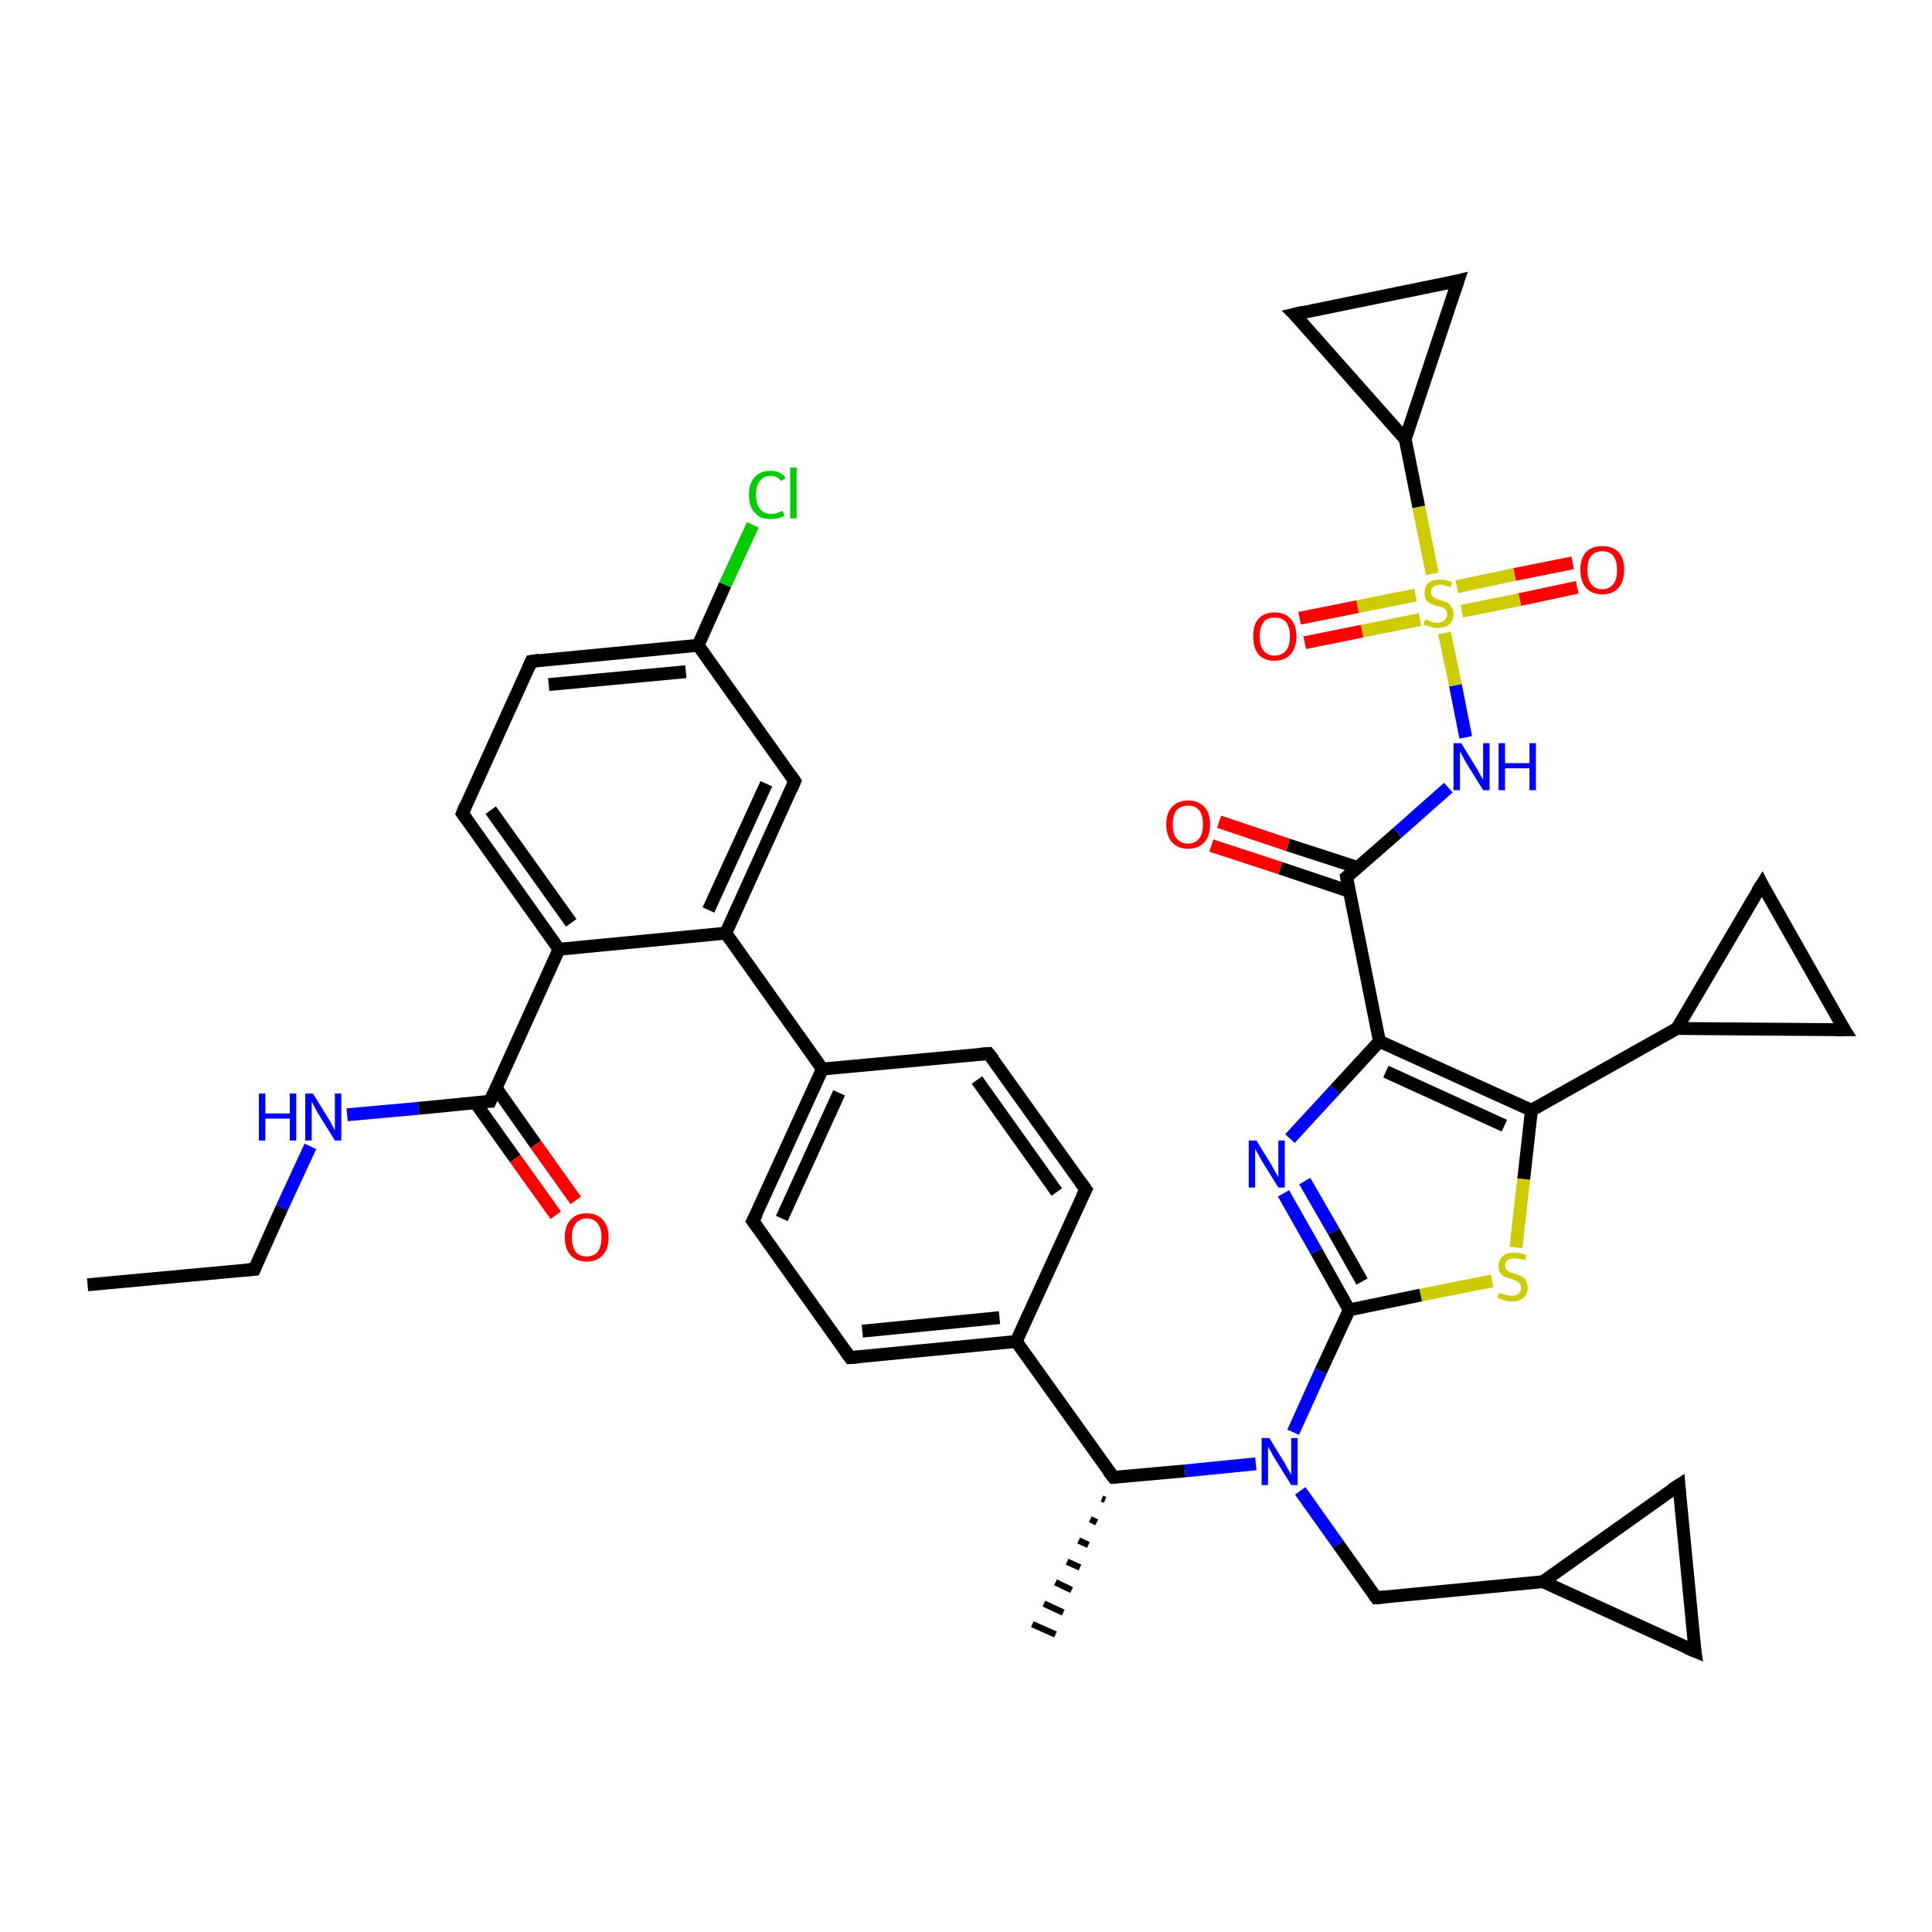 <?xml version='1.0' encoding='iso-8859-1'?>
<svg version='1.1' baseProfile='full'
              xmlns='http://www.w3.org/2000/svg'
                      xmlns:rdkit='http://www.rdkit.org/xml'
                      xmlns:xlink='http://www.w3.org/1999/xlink'
                  xml:space='preserve'
width='300px' height='300px' viewBox='0 0 300 300'>
<!-- END OF HEADER -->
<rect style='opacity:1.0;fill:#FFFFFF;stroke:none' width='300.0' height='300.0' x='0.0' y='0.0'> </rect>
<path class='bond-0 atom-0 atom-1' d='M 13.6,199.5 L 39.5,197.1' style='fill:none;fill-rule:evenodd;stroke:#000000;stroke-width:2.0px;stroke-linecap:butt;stroke-linejoin:miter;stroke-opacity:1' />
<path class='bond-1 atom-1 atom-2' d='M 39.5,197.1 L 43.8,187.5' style='fill:none;fill-rule:evenodd;stroke:#000000;stroke-width:2.0px;stroke-linecap:butt;stroke-linejoin:miter;stroke-opacity:1' />
<path class='bond-1 atom-1 atom-2' d='M 43.8,187.5 L 48.2,178.0' style='fill:none;fill-rule:evenodd;stroke:#0000FF;stroke-width:2.0px;stroke-linecap:butt;stroke-linejoin:miter;stroke-opacity:1' />
<path class='bond-2 atom-2 atom-3' d='M 53.9,173.1 L 65.0,172.1' style='fill:none;fill-rule:evenodd;stroke:#0000FF;stroke-width:2.0px;stroke-linecap:butt;stroke-linejoin:miter;stroke-opacity:1' />
<path class='bond-2 atom-2 atom-3' d='M 65.0,172.1 L 76.1,171.0' style='fill:none;fill-rule:evenodd;stroke:#000000;stroke-width:2.0px;stroke-linecap:butt;stroke-linejoin:miter;stroke-opacity:1' />
<path class='bond-3 atom-3 atom-4' d='M 73.8,171.2 L 80.0,179.9' style='fill:none;fill-rule:evenodd;stroke:#000000;stroke-width:2.0px;stroke-linecap:butt;stroke-linejoin:miter;stroke-opacity:1' />
<path class='bond-3 atom-3 atom-4' d='M 80.0,179.9 L 86.3,188.7' style='fill:none;fill-rule:evenodd;stroke:#FF0000;stroke-width:2.0px;stroke-linecap:butt;stroke-linejoin:miter;stroke-opacity:1' />
<path class='bond-3 atom-3 atom-4' d='M 77.0,168.9 L 83.2,177.7' style='fill:none;fill-rule:evenodd;stroke:#000000;stroke-width:2.0px;stroke-linecap:butt;stroke-linejoin:miter;stroke-opacity:1' />
<path class='bond-3 atom-3 atom-4' d='M 83.2,177.7 L 89.4,186.4' style='fill:none;fill-rule:evenodd;stroke:#FF0000;stroke-width:2.0px;stroke-linecap:butt;stroke-linejoin:miter;stroke-opacity:1' />
<path class='bond-4 atom-3 atom-5' d='M 76.1,171.0 L 86.8,147.4' style='fill:none;fill-rule:evenodd;stroke:#000000;stroke-width:2.0px;stroke-linecap:butt;stroke-linejoin:miter;stroke-opacity:1' />
<path class='bond-5 atom-5 atom-6' d='M 86.8,147.4 L 71.8,126.3' style='fill:none;fill-rule:evenodd;stroke:#000000;stroke-width:2.0px;stroke-linecap:butt;stroke-linejoin:miter;stroke-opacity:1' />
<path class='bond-5 atom-5 atom-6' d='M 88.7,143.3 L 76.2,125.8' style='fill:none;fill-rule:evenodd;stroke:#000000;stroke-width:2.0px;stroke-linecap:butt;stroke-linejoin:miter;stroke-opacity:1' />
<path class='bond-6 atom-6 atom-7' d='M 71.8,126.3 L 82.5,102.7' style='fill:none;fill-rule:evenodd;stroke:#000000;stroke-width:2.0px;stroke-linecap:butt;stroke-linejoin:miter;stroke-opacity:1' />
<path class='bond-7 atom-7 atom-8' d='M 82.5,102.7 L 108.4,100.2' style='fill:none;fill-rule:evenodd;stroke:#000000;stroke-width:2.0px;stroke-linecap:butt;stroke-linejoin:miter;stroke-opacity:1' />
<path class='bond-7 atom-7 atom-8' d='M 85.2,106.3 L 106.5,104.3' style='fill:none;fill-rule:evenodd;stroke:#000000;stroke-width:2.0px;stroke-linecap:butt;stroke-linejoin:miter;stroke-opacity:1' />
<path class='bond-8 atom-8 atom-9' d='M 108.4,100.2 L 112.6,90.8' style='fill:none;fill-rule:evenodd;stroke:#000000;stroke-width:2.0px;stroke-linecap:butt;stroke-linejoin:miter;stroke-opacity:1' />
<path class='bond-8 atom-8 atom-9' d='M 112.6,90.8 L 116.9,81.5' style='fill:none;fill-rule:evenodd;stroke:#00CC00;stroke-width:2.0px;stroke-linecap:butt;stroke-linejoin:miter;stroke-opacity:1' />
<path class='bond-9 atom-8 atom-10' d='M 108.4,100.2 L 123.4,121.3' style='fill:none;fill-rule:evenodd;stroke:#000000;stroke-width:2.0px;stroke-linecap:butt;stroke-linejoin:miter;stroke-opacity:1' />
<path class='bond-10 atom-10 atom-11' d='M 123.4,121.3 L 112.7,144.9' style='fill:none;fill-rule:evenodd;stroke:#000000;stroke-width:2.0px;stroke-linecap:butt;stroke-linejoin:miter;stroke-opacity:1' />
<path class='bond-10 atom-10 atom-11' d='M 119.0,121.7 L 110.0,141.3' style='fill:none;fill-rule:evenodd;stroke:#000000;stroke-width:2.0px;stroke-linecap:butt;stroke-linejoin:miter;stroke-opacity:1' />
<path class='bond-11 atom-11 atom-12' d='M 112.7,144.9 L 127.7,166.0' style='fill:none;fill-rule:evenodd;stroke:#000000;stroke-width:2.0px;stroke-linecap:butt;stroke-linejoin:miter;stroke-opacity:1' />
<path class='bond-12 atom-12 atom-13' d='M 127.7,166.0 L 116.9,189.6' style='fill:none;fill-rule:evenodd;stroke:#000000;stroke-width:2.0px;stroke-linecap:butt;stroke-linejoin:miter;stroke-opacity:1' />
<path class='bond-12 atom-12 atom-13' d='M 130.3,169.7 L 121.4,189.2' style='fill:none;fill-rule:evenodd;stroke:#000000;stroke-width:2.0px;stroke-linecap:butt;stroke-linejoin:miter;stroke-opacity:1' />
<path class='bond-13 atom-13 atom-14' d='M 116.9,189.6 L 132.0,210.8' style='fill:none;fill-rule:evenodd;stroke:#000000;stroke-width:2.0px;stroke-linecap:butt;stroke-linejoin:miter;stroke-opacity:1' />
<path class='bond-14 atom-14 atom-15' d='M 132.0,210.8 L 157.8,208.3' style='fill:none;fill-rule:evenodd;stroke:#000000;stroke-width:2.0px;stroke-linecap:butt;stroke-linejoin:miter;stroke-opacity:1' />
<path class='bond-14 atom-14 atom-15' d='M 133.9,206.7 L 155.2,204.6' style='fill:none;fill-rule:evenodd;stroke:#000000;stroke-width:2.0px;stroke-linecap:butt;stroke-linejoin:miter;stroke-opacity:1' />
<path class='bond-15 atom-15 atom-16' d='M 157.8,208.3 L 168.6,184.7' style='fill:none;fill-rule:evenodd;stroke:#000000;stroke-width:2.0px;stroke-linecap:butt;stroke-linejoin:miter;stroke-opacity:1' />
<path class='bond-16 atom-16 atom-17' d='M 168.6,184.7 L 153.5,163.6' style='fill:none;fill-rule:evenodd;stroke:#000000;stroke-width:2.0px;stroke-linecap:butt;stroke-linejoin:miter;stroke-opacity:1' />
<path class='bond-16 atom-16 atom-17' d='M 164.1,185.1 L 151.7,167.7' style='fill:none;fill-rule:evenodd;stroke:#000000;stroke-width:2.0px;stroke-linecap:butt;stroke-linejoin:miter;stroke-opacity:1' />
<path class='bond-17 atom-15 atom-18' d='M 157.8,208.3 L 172.9,229.4' style='fill:none;fill-rule:evenodd;stroke:#000000;stroke-width:2.0px;stroke-linecap:butt;stroke-linejoin:miter;stroke-opacity:1' />
<path class='bond-18 atom-18 atom-19' d='M 171.6,232.9 L 171.1,232.7' style='fill:none;fill-rule:evenodd;stroke:#000000;stroke-width:1.0px;stroke-linecap:butt;stroke-linejoin:miter;stroke-opacity:1' />
<path class='bond-18 atom-18 atom-19' d='M 170.3,236.4 L 169.3,235.9' style='fill:none;fill-rule:evenodd;stroke:#000000;stroke-width:1.0px;stroke-linecap:butt;stroke-linejoin:miter;stroke-opacity:1' />
<path class='bond-18 atom-18 atom-19' d='M 169.0,239.9 L 167.5,239.2' style='fill:none;fill-rule:evenodd;stroke:#000000;stroke-width:1.0px;stroke-linecap:butt;stroke-linejoin:miter;stroke-opacity:1' />
<path class='bond-18 atom-18 atom-19' d='M 167.7,243.4 L 165.7,242.5' style='fill:none;fill-rule:evenodd;stroke:#000000;stroke-width:1.0px;stroke-linecap:butt;stroke-linejoin:miter;stroke-opacity:1' />
<path class='bond-18 atom-18 atom-19' d='M 166.4,246.9 L 163.9,245.7' style='fill:none;fill-rule:evenodd;stroke:#000000;stroke-width:1.0px;stroke-linecap:butt;stroke-linejoin:miter;stroke-opacity:1' />
<path class='bond-18 atom-18 atom-19' d='M 165.1,250.4 L 162.1,249.0' style='fill:none;fill-rule:evenodd;stroke:#000000;stroke-width:1.0px;stroke-linecap:butt;stroke-linejoin:miter;stroke-opacity:1' />
<path class='bond-18 atom-18 atom-19' d='M 163.9,253.8 L 160.3,252.2' style='fill:none;fill-rule:evenodd;stroke:#000000;stroke-width:1.0px;stroke-linecap:butt;stroke-linejoin:miter;stroke-opacity:1' />
<path class='bond-19 atom-18 atom-20' d='M 172.9,229.4 L 184.0,228.4' style='fill:none;fill-rule:evenodd;stroke:#000000;stroke-width:2.0px;stroke-linecap:butt;stroke-linejoin:miter;stroke-opacity:1' />
<path class='bond-19 atom-18 atom-20' d='M 184.0,228.4 L 195.0,227.3' style='fill:none;fill-rule:evenodd;stroke:#0000FF;stroke-width:2.0px;stroke-linecap:butt;stroke-linejoin:miter;stroke-opacity:1' />
<path class='bond-20 atom-20 atom-21' d='M 201.9,231.5 L 207.8,239.8' style='fill:none;fill-rule:evenodd;stroke:#0000FF;stroke-width:2.0px;stroke-linecap:butt;stroke-linejoin:miter;stroke-opacity:1' />
<path class='bond-20 atom-20 atom-21' d='M 207.8,239.8 L 213.7,248.1' style='fill:none;fill-rule:evenodd;stroke:#000000;stroke-width:2.0px;stroke-linecap:butt;stroke-linejoin:miter;stroke-opacity:1' />
<path class='bond-21 atom-21 atom-22' d='M 213.7,248.1 L 239.6,245.6' style='fill:none;fill-rule:evenodd;stroke:#000000;stroke-width:2.0px;stroke-linecap:butt;stroke-linejoin:miter;stroke-opacity:1' />
<path class='bond-22 atom-22 atom-23' d='M 239.6,245.6 L 260.7,230.6' style='fill:none;fill-rule:evenodd;stroke:#000000;stroke-width:2.0px;stroke-linecap:butt;stroke-linejoin:miter;stroke-opacity:1' />
<path class='bond-23 atom-23 atom-24' d='M 260.7,230.6 L 263.2,256.4' style='fill:none;fill-rule:evenodd;stroke:#000000;stroke-width:2.0px;stroke-linecap:butt;stroke-linejoin:miter;stroke-opacity:1' />
<path class='bond-24 atom-20 atom-25' d='M 200.8,222.4 L 205.1,212.9' style='fill:none;fill-rule:evenodd;stroke:#0000FF;stroke-width:2.0px;stroke-linecap:butt;stroke-linejoin:miter;stroke-opacity:1' />
<path class='bond-24 atom-20 atom-25' d='M 205.1,212.9 L 209.5,203.4' style='fill:none;fill-rule:evenodd;stroke:#000000;stroke-width:2.0px;stroke-linecap:butt;stroke-linejoin:miter;stroke-opacity:1' />
<path class='bond-25 atom-25 atom-26' d='M 209.5,203.4 L 204.4,194.3' style='fill:none;fill-rule:evenodd;stroke:#000000;stroke-width:2.0px;stroke-linecap:butt;stroke-linejoin:miter;stroke-opacity:1' />
<path class='bond-25 atom-25 atom-26' d='M 204.4,194.3 L 199.3,185.3' style='fill:none;fill-rule:evenodd;stroke:#0000FF;stroke-width:2.0px;stroke-linecap:butt;stroke-linejoin:miter;stroke-opacity:1' />
<path class='bond-25 atom-25 atom-26' d='M 211.5,199.0 L 207.1,191.2' style='fill:none;fill-rule:evenodd;stroke:#000000;stroke-width:2.0px;stroke-linecap:butt;stroke-linejoin:miter;stroke-opacity:1' />
<path class='bond-25 atom-25 atom-26' d='M 207.1,191.2 L 202.6,183.4' style='fill:none;fill-rule:evenodd;stroke:#0000FF;stroke-width:2.0px;stroke-linecap:butt;stroke-linejoin:miter;stroke-opacity:1' />
<path class='bond-26 atom-26 atom-27' d='M 200.3,176.8 L 207.3,169.2' style='fill:none;fill-rule:evenodd;stroke:#0000FF;stroke-width:2.0px;stroke-linecap:butt;stroke-linejoin:miter;stroke-opacity:1' />
<path class='bond-26 atom-26 atom-27' d='M 207.3,169.2 L 214.2,161.7' style='fill:none;fill-rule:evenodd;stroke:#000000;stroke-width:2.0px;stroke-linecap:butt;stroke-linejoin:miter;stroke-opacity:1' />
<path class='bond-27 atom-27 atom-28' d='M 214.2,161.7 L 209.1,136.2' style='fill:none;fill-rule:evenodd;stroke:#000000;stroke-width:2.0px;stroke-linecap:butt;stroke-linejoin:miter;stroke-opacity:1' />
<path class='bond-28 atom-28 atom-29' d='M 210.8,134.7 L 200.0,131.2' style='fill:none;fill-rule:evenodd;stroke:#000000;stroke-width:2.0px;stroke-linecap:butt;stroke-linejoin:miter;stroke-opacity:1' />
<path class='bond-28 atom-28 atom-29' d='M 200.0,131.2 L 189.3,127.6' style='fill:none;fill-rule:evenodd;stroke:#FF0000;stroke-width:2.0px;stroke-linecap:butt;stroke-linejoin:miter;stroke-opacity:1' />
<path class='bond-28 atom-28 atom-29' d='M 209.5,138.4 L 198.8,134.8' style='fill:none;fill-rule:evenodd;stroke:#000000;stroke-width:2.0px;stroke-linecap:butt;stroke-linejoin:miter;stroke-opacity:1' />
<path class='bond-28 atom-28 atom-29' d='M 198.8,134.8 L 188.1,131.3' style='fill:none;fill-rule:evenodd;stroke:#FF0000;stroke-width:2.0px;stroke-linecap:butt;stroke-linejoin:miter;stroke-opacity:1' />
<path class='bond-29 atom-28 atom-30' d='M 209.1,136.2 L 217.0,129.3' style='fill:none;fill-rule:evenodd;stroke:#000000;stroke-width:2.0px;stroke-linecap:butt;stroke-linejoin:miter;stroke-opacity:1' />
<path class='bond-29 atom-28 atom-30' d='M 217.0,129.3 L 224.9,122.3' style='fill:none;fill-rule:evenodd;stroke:#0000FF;stroke-width:2.0px;stroke-linecap:butt;stroke-linejoin:miter;stroke-opacity:1' />
<path class='bond-30 atom-30 atom-31' d='M 227.6,114.5 L 226.0,106.4' style='fill:none;fill-rule:evenodd;stroke:#0000FF;stroke-width:2.0px;stroke-linecap:butt;stroke-linejoin:miter;stroke-opacity:1' />
<path class='bond-30 atom-30 atom-31' d='M 226.0,106.4 L 224.3,98.3' style='fill:none;fill-rule:evenodd;stroke:#CCCC00;stroke-width:2.0px;stroke-linecap:butt;stroke-linejoin:miter;stroke-opacity:1' />
<path class='bond-31 atom-31 atom-32' d='M 219.8,92.4 L 210.8,94.2' style='fill:none;fill-rule:evenodd;stroke:#CCCC00;stroke-width:2.0px;stroke-linecap:butt;stroke-linejoin:miter;stroke-opacity:1' />
<path class='bond-31 atom-31 atom-32' d='M 210.8,94.2 L 201.8,96.0' style='fill:none;fill-rule:evenodd;stroke:#FF0000;stroke-width:2.0px;stroke-linecap:butt;stroke-linejoin:miter;stroke-opacity:1' />
<path class='bond-31 atom-31 atom-32' d='M 220.5,96.2 L 211.5,98.0' style='fill:none;fill-rule:evenodd;stroke:#CCCC00;stroke-width:2.0px;stroke-linecap:butt;stroke-linejoin:miter;stroke-opacity:1' />
<path class='bond-31 atom-31 atom-32' d='M 211.5,98.0 L 202.6,99.8' style='fill:none;fill-rule:evenodd;stroke:#FF0000;stroke-width:2.0px;stroke-linecap:butt;stroke-linejoin:miter;stroke-opacity:1' />
<path class='bond-32 atom-31 atom-33' d='M 227.0,94.9 L 236.0,93.1' style='fill:none;fill-rule:evenodd;stroke:#CCCC00;stroke-width:2.0px;stroke-linecap:butt;stroke-linejoin:miter;stroke-opacity:1' />
<path class='bond-32 atom-31 atom-33' d='M 236.0,93.1 L 244.9,91.2' style='fill:none;fill-rule:evenodd;stroke:#FF0000;stroke-width:2.0px;stroke-linecap:butt;stroke-linejoin:miter;stroke-opacity:1' />
<path class='bond-32 atom-31 atom-33' d='M 226.2,91.1 L 235.2,89.2' style='fill:none;fill-rule:evenodd;stroke:#CCCC00;stroke-width:2.0px;stroke-linecap:butt;stroke-linejoin:miter;stroke-opacity:1' />
<path class='bond-32 atom-31 atom-33' d='M 235.2,89.2 L 244.2,87.4' style='fill:none;fill-rule:evenodd;stroke:#FF0000;stroke-width:2.0px;stroke-linecap:butt;stroke-linejoin:miter;stroke-opacity:1' />
<path class='bond-33 atom-31 atom-34' d='M 222.4,89.1 L 220.3,78.7' style='fill:none;fill-rule:evenodd;stroke:#CCCC00;stroke-width:2.0px;stroke-linecap:butt;stroke-linejoin:miter;stroke-opacity:1' />
<path class='bond-33 atom-31 atom-34' d='M 220.3,78.7 L 218.2,68.2' style='fill:none;fill-rule:evenodd;stroke:#000000;stroke-width:2.0px;stroke-linecap:butt;stroke-linejoin:miter;stroke-opacity:1' />
<path class='bond-34 atom-34 atom-35' d='M 218.2,68.2 L 201.0,48.8' style='fill:none;fill-rule:evenodd;stroke:#000000;stroke-width:2.0px;stroke-linecap:butt;stroke-linejoin:miter;stroke-opacity:1' />
<path class='bond-35 atom-35 atom-36' d='M 201.0,48.8 L 226.4,43.6' style='fill:none;fill-rule:evenodd;stroke:#000000;stroke-width:2.0px;stroke-linecap:butt;stroke-linejoin:miter;stroke-opacity:1' />
<path class='bond-36 atom-27 atom-37' d='M 214.2,161.7 L 237.8,172.4' style='fill:none;fill-rule:evenodd;stroke:#000000;stroke-width:2.0px;stroke-linecap:butt;stroke-linejoin:miter;stroke-opacity:1' />
<path class='bond-36 atom-27 atom-37' d='M 215.2,166.4 L 233.6,174.8' style='fill:none;fill-rule:evenodd;stroke:#000000;stroke-width:2.0px;stroke-linecap:butt;stroke-linejoin:miter;stroke-opacity:1' />
<path class='bond-37 atom-37 atom-38' d='M 237.8,172.4 L 236.6,183.1' style='fill:none;fill-rule:evenodd;stroke:#000000;stroke-width:2.0px;stroke-linecap:butt;stroke-linejoin:miter;stroke-opacity:1' />
<path class='bond-37 atom-37 atom-38' d='M 236.6,183.1 L 235.4,193.7' style='fill:none;fill-rule:evenodd;stroke:#CCCC00;stroke-width:2.0px;stroke-linecap:butt;stroke-linejoin:miter;stroke-opacity:1' />
<path class='bond-38 atom-37 atom-39' d='M 237.8,172.4 L 260.4,159.7' style='fill:none;fill-rule:evenodd;stroke:#000000;stroke-width:2.0px;stroke-linecap:butt;stroke-linejoin:miter;stroke-opacity:1' />
<path class='bond-39 atom-39 atom-40' d='M 260.4,159.7 L 273.6,137.3' style='fill:none;fill-rule:evenodd;stroke:#000000;stroke-width:2.0px;stroke-linecap:butt;stroke-linejoin:miter;stroke-opacity:1' />
<path class='bond-40 atom-40 atom-41' d='M 273.6,137.3 L 286.4,159.9' style='fill:none;fill-rule:evenodd;stroke:#000000;stroke-width:2.0px;stroke-linecap:butt;stroke-linejoin:miter;stroke-opacity:1' />
<path class='bond-41 atom-11 atom-5' d='M 112.7,144.9 L 86.8,147.4' style='fill:none;fill-rule:evenodd;stroke:#000000;stroke-width:2.0px;stroke-linecap:butt;stroke-linejoin:miter;stroke-opacity:1' />
<path class='bond-42 atom-17 atom-12' d='M 153.5,163.6 L 127.7,166.0' style='fill:none;fill-rule:evenodd;stroke:#000000;stroke-width:2.0px;stroke-linecap:butt;stroke-linejoin:miter;stroke-opacity:1' />
<path class='bond-43 atom-24 atom-22' d='M 263.2,256.4 L 239.6,245.6' style='fill:none;fill-rule:evenodd;stroke:#000000;stroke-width:2.0px;stroke-linecap:butt;stroke-linejoin:miter;stroke-opacity:1' />
<path class='bond-44 atom-38 atom-25' d='M 231.7,198.9 L 220.6,201.1' style='fill:none;fill-rule:evenodd;stroke:#CCCC00;stroke-width:2.0px;stroke-linecap:butt;stroke-linejoin:miter;stroke-opacity:1' />
<path class='bond-44 atom-38 atom-25' d='M 220.6,201.1 L 209.5,203.4' style='fill:none;fill-rule:evenodd;stroke:#000000;stroke-width:2.0px;stroke-linecap:butt;stroke-linejoin:miter;stroke-opacity:1' />
<path class='bond-45 atom-41 atom-39' d='M 286.4,159.9 L 260.4,159.7' style='fill:none;fill-rule:evenodd;stroke:#000000;stroke-width:2.0px;stroke-linecap:butt;stroke-linejoin:miter;stroke-opacity:1' />
<path class='bond-46 atom-36 atom-34' d='M 226.4,43.6 L 218.2,68.2' style='fill:none;fill-rule:evenodd;stroke:#000000;stroke-width:2.0px;stroke-linecap:butt;stroke-linejoin:miter;stroke-opacity:1' />
<path d='M 38.2,197.2 L 39.5,197.1 L 39.7,196.6' style='fill:none;stroke:#000000;stroke-width:2.0px;stroke-linecap:butt;stroke-linejoin:miter;stroke-opacity:1;' />
<path d='M 75.5,171.0 L 76.1,171.0 L 76.6,169.8' style='fill:none;stroke:#000000;stroke-width:2.0px;stroke-linecap:butt;stroke-linejoin:miter;stroke-opacity:1;' />
<path d='M 72.5,127.3 L 71.8,126.3 L 72.3,125.1' style='fill:none;stroke:#000000;stroke-width:2.0px;stroke-linecap:butt;stroke-linejoin:miter;stroke-opacity:1;' />
<path d='M 82.0,103.8 L 82.5,102.7 L 83.8,102.5' style='fill:none;stroke:#000000;stroke-width:2.0px;stroke-linecap:butt;stroke-linejoin:miter;stroke-opacity:1;' />
<path d='M 122.7,120.3 L 123.4,121.3 L 122.9,122.5' style='fill:none;stroke:#000000;stroke-width:2.0px;stroke-linecap:butt;stroke-linejoin:miter;stroke-opacity:1;' />
<path d='M 117.5,188.5 L 116.9,189.6 L 117.7,190.7' style='fill:none;stroke:#000000;stroke-width:2.0px;stroke-linecap:butt;stroke-linejoin:miter;stroke-opacity:1;' />
<path d='M 131.2,209.7 L 132.0,210.8 L 133.3,210.7' style='fill:none;stroke:#000000;stroke-width:2.0px;stroke-linecap:butt;stroke-linejoin:miter;stroke-opacity:1;' />
<path d='M 168.0,185.9 L 168.6,184.7 L 167.8,183.6' style='fill:none;stroke:#000000;stroke-width:2.0px;stroke-linecap:butt;stroke-linejoin:miter;stroke-opacity:1;' />
<path d='M 154.3,164.6 L 153.5,163.6 L 152.2,163.7' style='fill:none;stroke:#000000;stroke-width:2.0px;stroke-linecap:butt;stroke-linejoin:miter;stroke-opacity:1;' />
<path d='M 172.1,228.4 L 172.9,229.4 L 173.4,229.4' style='fill:none;stroke:#000000;stroke-width:2.0px;stroke-linecap:butt;stroke-linejoin:miter;stroke-opacity:1;' />
<path d='M 213.4,247.7 L 213.7,248.1 L 215.0,248.0' style='fill:none;stroke:#000000;stroke-width:2.0px;stroke-linecap:butt;stroke-linejoin:miter;stroke-opacity:1;' />
<path d='M 259.6,231.3 L 260.7,230.6 L 260.8,231.9' style='fill:none;stroke:#000000;stroke-width:2.0px;stroke-linecap:butt;stroke-linejoin:miter;stroke-opacity:1;' />
<path d='M 263.0,255.1 L 263.2,256.4 L 262.0,255.9' style='fill:none;stroke:#000000;stroke-width:2.0px;stroke-linecap:butt;stroke-linejoin:miter;stroke-opacity:1;' />
<path d='M 209.3,137.5 L 209.1,136.2 L 209.5,135.9' style='fill:none;stroke:#000000;stroke-width:2.0px;stroke-linecap:butt;stroke-linejoin:miter;stroke-opacity:1;' />
<path d='M 201.9,49.7 L 201.0,48.8 L 202.3,48.5' style='fill:none;stroke:#000000;stroke-width:2.0px;stroke-linecap:butt;stroke-linejoin:miter;stroke-opacity:1;' />
<path d='M 225.2,43.9 L 226.4,43.6 L 226.0,44.8' style='fill:none;stroke:#000000;stroke-width:2.0px;stroke-linecap:butt;stroke-linejoin:miter;stroke-opacity:1;' />
<path d='M 272.9,138.4 L 273.6,137.3 L 274.2,138.5' style='fill:none;stroke:#000000;stroke-width:2.0px;stroke-linecap:butt;stroke-linejoin:miter;stroke-opacity:1;' />
<path d='M 285.7,158.8 L 286.4,159.9 L 285.1,159.9' style='fill:none;stroke:#000000;stroke-width:2.0px;stroke-linecap:butt;stroke-linejoin:miter;stroke-opacity:1;' />
<path class='atom-2' d='M 40.2 169.8
L 41.2 169.8
L 41.2 172.9
L 45.0 172.9
L 45.0 169.8
L 46.0 169.8
L 46.0 177.1
L 45.0 177.1
L 45.0 173.7
L 41.2 173.7
L 41.2 177.1
L 40.2 177.1
L 40.2 169.8
' fill='#0000FF'/>
<path class='atom-2' d='M 48.6 169.8
L 51.0 173.7
Q 51.3 174.1, 51.6 174.8
Q 52.0 175.5, 52.0 175.5
L 52.0 169.8
L 53.0 169.8
L 53.0 177.1
L 52.0 177.1
L 49.4 172.9
Q 49.1 172.4, 48.8 171.8
Q 48.5 171.2, 48.4 171.1
L 48.4 177.1
L 47.4 177.1
L 47.4 169.8
L 48.6 169.8
' fill='#0000FF'/>
<path class='atom-4' d='M 87.7 192.1
Q 87.7 190.4, 88.6 189.4
Q 89.5 188.4, 91.1 188.4
Q 92.7 188.4, 93.6 189.4
Q 94.5 190.4, 94.5 192.1
Q 94.5 193.9, 93.6 194.9
Q 92.7 195.9, 91.1 195.9
Q 89.5 195.9, 88.6 194.9
Q 87.7 193.9, 87.7 192.1
M 91.1 195.1
Q 92.2 195.1, 92.8 194.4
Q 93.4 193.6, 93.4 192.1
Q 93.4 190.7, 92.8 190.0
Q 92.2 189.2, 91.1 189.2
Q 90.0 189.2, 89.4 190.0
Q 88.8 190.7, 88.8 192.1
Q 88.8 193.6, 89.4 194.4
Q 90.0 195.1, 91.1 195.1
' fill='#FF0000'/>
<path class='atom-9' d='M 116.3 76.8
Q 116.3 75.0, 117.2 74.1
Q 118.0 73.1, 119.7 73.1
Q 121.2 73.1, 122.0 74.2
L 121.3 74.7
Q 120.7 73.9, 119.7 73.9
Q 118.5 73.9, 118.0 74.7
Q 117.4 75.4, 117.4 76.8
Q 117.4 78.3, 118.0 79.0
Q 118.6 79.8, 119.8 79.8
Q 120.6 79.8, 121.5 79.3
L 121.8 80.1
Q 121.4 80.3, 120.8 80.5
Q 120.3 80.6, 119.6 80.6
Q 118.0 80.6, 117.2 79.6
Q 116.3 78.7, 116.3 76.8
' fill='#00CC00'/>
<path class='atom-9' d='M 122.7 72.6
L 123.7 72.6
L 123.7 80.5
L 122.7 80.5
L 122.7 72.6
' fill='#00CC00'/>
<path class='atom-20' d='M 197.1 223.3
L 199.5 227.2
Q 199.7 227.6, 200.1 228.3
Q 200.5 229.0, 200.5 229.0
L 200.5 223.3
L 201.5 223.3
L 201.5 230.6
L 200.5 230.6
L 197.9 226.4
Q 197.6 225.9, 197.3 225.3
Q 196.9 224.7, 196.9 224.6
L 196.9 230.6
L 195.9 230.6
L 195.9 223.3
L 197.1 223.3
' fill='#0000FF'/>
<path class='atom-26' d='M 195.1 177.1
L 197.5 181.0
Q 197.7 181.4, 198.1 182.1
Q 198.5 182.8, 198.5 182.8
L 198.5 177.1
L 199.5 177.1
L 199.5 184.4
L 198.5 184.4
L 195.9 180.2
Q 195.6 179.7, 195.3 179.1
Q 195.0 178.6, 194.9 178.4
L 194.9 184.4
L 193.9 184.4
L 193.9 177.1
L 195.1 177.1
' fill='#0000FF'/>
<path class='atom-29' d='M 181.1 128.0
Q 181.1 126.2, 182.0 125.3
Q 182.9 124.3, 184.5 124.3
Q 186.1 124.3, 187.0 125.3
Q 187.9 126.2, 187.9 128.0
Q 187.9 129.8, 187.0 130.8
Q 186.1 131.8, 184.5 131.8
Q 182.9 131.8, 182.0 130.8
Q 181.1 129.8, 181.1 128.0
M 184.5 131.0
Q 185.6 131.0, 186.2 130.2
Q 186.8 129.5, 186.8 128.0
Q 186.8 126.6, 186.2 125.8
Q 185.6 125.1, 184.5 125.1
Q 183.4 125.1, 182.7 125.8
Q 182.1 126.6, 182.1 128.0
Q 182.1 129.5, 182.7 130.2
Q 183.4 131.0, 184.5 131.0
' fill='#FF0000'/>
<path class='atom-30' d='M 226.9 115.4
L 229.3 119.3
Q 229.5 119.7, 229.9 120.4
Q 230.3 121.0, 230.3 121.1
L 230.3 115.4
L 231.3 115.4
L 231.3 122.7
L 230.3 122.7
L 227.7 118.5
Q 227.4 118.0, 227.1 117.4
Q 226.8 116.8, 226.7 116.7
L 226.7 122.7
L 225.7 122.7
L 225.7 115.4
L 226.9 115.4
' fill='#0000FF'/>
<path class='atom-30' d='M 232.7 115.4
L 233.7 115.4
L 233.7 118.5
L 237.5 118.5
L 237.5 115.4
L 238.5 115.4
L 238.5 122.7
L 237.5 122.7
L 237.5 119.3
L 233.7 119.3
L 233.7 122.7
L 232.7 122.7
L 232.7 115.4
' fill='#0000FF'/>
<path class='atom-31' d='M 221.3 96.2
Q 221.4 96.2, 221.7 96.3
Q 222.1 96.5, 222.4 96.6
Q 222.8 96.7, 223.2 96.7
Q 223.9 96.7, 224.3 96.3
Q 224.7 96.0, 224.7 95.4
Q 224.7 95.0, 224.5 94.7
Q 224.3 94.5, 224.0 94.3
Q 223.7 94.2, 223.1 94.1
Q 222.5 93.9, 222.1 93.7
Q 221.7 93.5, 221.4 93.1
Q 221.2 92.7, 221.2 92.0
Q 221.2 91.1, 221.8 90.5
Q 222.4 90.0, 223.7 90.0
Q 224.5 90.0, 225.5 90.4
L 225.2 91.2
Q 224.4 90.8, 223.7 90.8
Q 223.0 90.8, 222.6 91.1
Q 222.2 91.4, 222.2 91.9
Q 222.2 92.3, 222.4 92.5
Q 222.6 92.8, 222.9 92.9
Q 223.2 93.0, 223.7 93.2
Q 224.4 93.4, 224.8 93.6
Q 225.1 93.8, 225.4 94.3
Q 225.7 94.7, 225.7 95.4
Q 225.7 96.4, 225.0 97.0
Q 224.4 97.5, 223.2 97.5
Q 222.6 97.5, 222.1 97.3
Q 221.6 97.2, 221.0 97.0
L 221.3 96.2
' fill='#CCCC00'/>
<path class='atom-32' d='M 194.6 98.8
Q 194.6 97.0, 195.4 96.1
Q 196.3 95.1, 197.9 95.1
Q 199.6 95.1, 200.4 96.1
Q 201.3 97.0, 201.3 98.8
Q 201.3 100.6, 200.4 101.6
Q 199.5 102.6, 197.9 102.6
Q 196.3 102.6, 195.4 101.6
Q 194.6 100.6, 194.6 98.8
M 197.9 101.8
Q 199.1 101.8, 199.7 101.0
Q 200.3 100.3, 200.3 98.8
Q 200.3 97.4, 199.7 96.6
Q 199.1 95.9, 197.9 95.9
Q 196.8 95.9, 196.2 96.6
Q 195.6 97.4, 195.6 98.8
Q 195.6 100.3, 196.2 101.0
Q 196.8 101.8, 197.9 101.8
' fill='#FF0000'/>
<path class='atom-33' d='M 245.4 88.5
Q 245.4 86.7, 246.3 85.7
Q 247.2 84.8, 248.8 84.8
Q 250.4 84.8, 251.3 85.7
Q 252.2 86.7, 252.2 88.5
Q 252.2 90.3, 251.3 91.3
Q 250.4 92.3, 248.8 92.3
Q 247.2 92.3, 246.3 91.3
Q 245.4 90.3, 245.4 88.5
M 248.8 91.5
Q 249.9 91.5, 250.5 90.7
Q 251.1 90.0, 251.1 88.5
Q 251.1 87.1, 250.5 86.3
Q 249.9 85.6, 248.8 85.6
Q 247.7 85.6, 247.1 86.3
Q 246.5 87.0, 246.5 88.5
Q 246.5 90.0, 247.1 90.7
Q 247.7 91.5, 248.8 91.5
' fill='#FF0000'/>
<path class='atom-38' d='M 232.8 200.7
Q 232.9 200.8, 233.2 200.9
Q 233.6 201.0, 234.0 201.1
Q 234.3 201.2, 234.7 201.2
Q 235.4 201.2, 235.8 200.9
Q 236.2 200.5, 236.2 200.0
Q 236.2 199.6, 236.0 199.3
Q 235.8 199.1, 235.5 198.9
Q 235.2 198.8, 234.7 198.6
Q 234.0 198.4, 233.6 198.2
Q 233.2 198.1, 233.0 197.7
Q 232.7 197.3, 232.7 196.6
Q 232.7 195.7, 233.3 195.1
Q 233.9 194.5, 235.2 194.5
Q 236.0 194.5, 237.0 194.9
L 236.8 195.7
Q 235.9 195.4, 235.2 195.4
Q 234.5 195.4, 234.1 195.7
Q 233.7 196.0, 233.7 196.5
Q 233.7 196.9, 233.9 197.1
Q 234.1 197.4, 234.4 197.5
Q 234.7 197.6, 235.2 197.8
Q 235.9 198.0, 236.3 198.2
Q 236.7 198.4, 236.9 198.8
Q 237.2 199.2, 237.2 200.0
Q 237.2 201.0, 236.6 201.5
Q 235.9 202.1, 234.7 202.1
Q 234.1 202.1, 233.6 201.9
Q 233.1 201.8, 232.5 201.5
L 232.8 200.7
' fill='#CCCC00'/>
</svg>
